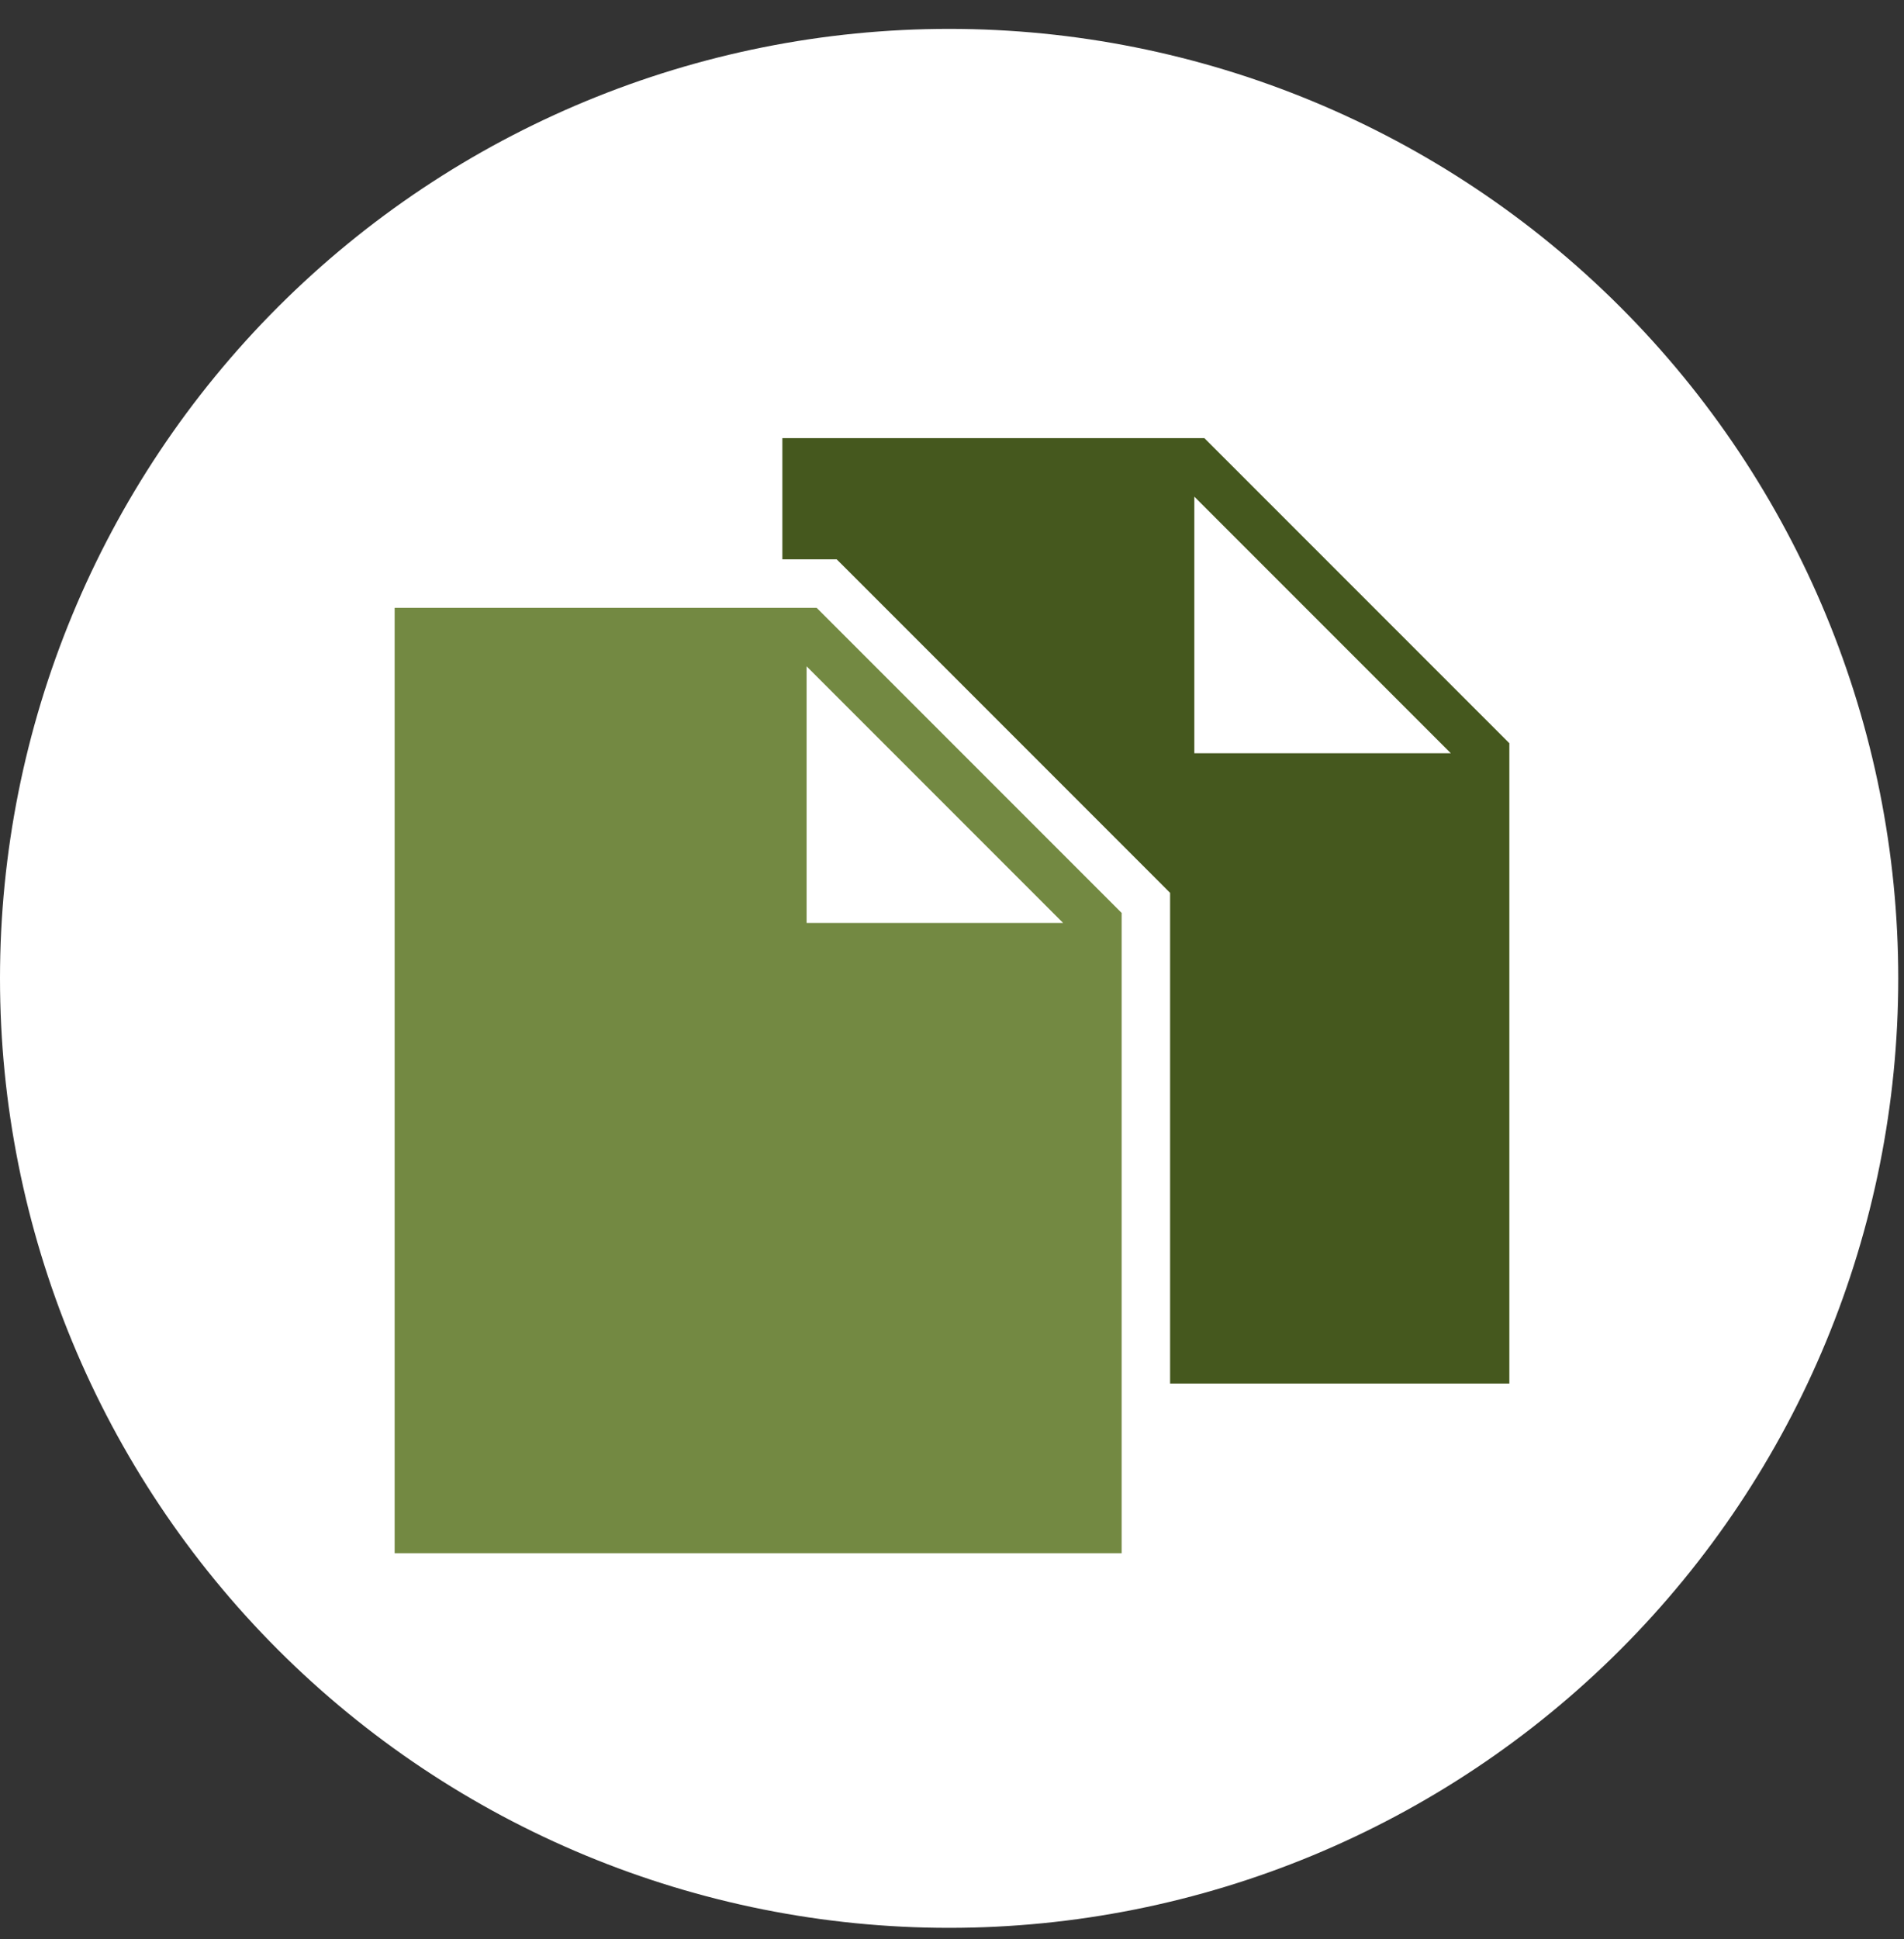 <svg width="55" height="56" viewBox="0 0 55 56" fill="none" xmlns="http://www.w3.org/2000/svg">
<rect x="0" y="0" width="55" height="56" fill="#333333" stroke="none"/>
<g clip-path="url(#clip0_75_1628)">
<path d="M27.417 55.668C34.688 55.668 41.662 52.779 46.804 47.638C51.946 42.496 54.834 35.523 54.834 28.251C54.834 20.98 51.946 14.006 46.804 8.864C41.662 3.723 34.688 0.834 27.417 0.834C20.146 0.834 13.172 3.723 8.03 8.864C2.889 14.006 0 20.98 0 28.251C0 35.523 2.889 42.496 8.03 47.638C13.172 52.779 20.146 55.668 27.417 55.668Z" fill="white"/>
<path d="M23.59 17.551H11.4V44.851H32.4V26.361L23.59 17.551ZM23.3 19.241L30.71 26.651H23.3V19.241Z" fill="#738942"/>
<path d="M34.79 12.651H22.6V16.151H23.59H24.169L24.58 16.561L33.39 25.371L33.8 25.782V26.361V39.951H43.6V21.461L34.79 12.651ZM34.5 21.751V14.341L41.91 21.751H34.5Z" fill="#45581E"/>
</g>
<defs>
<clipPath id="clip0_75_1628">
<rect width="54.834" height="54.834" fill="white" transform="translate(0 0.834)"/>
</clipPath>
</defs>
</svg>
